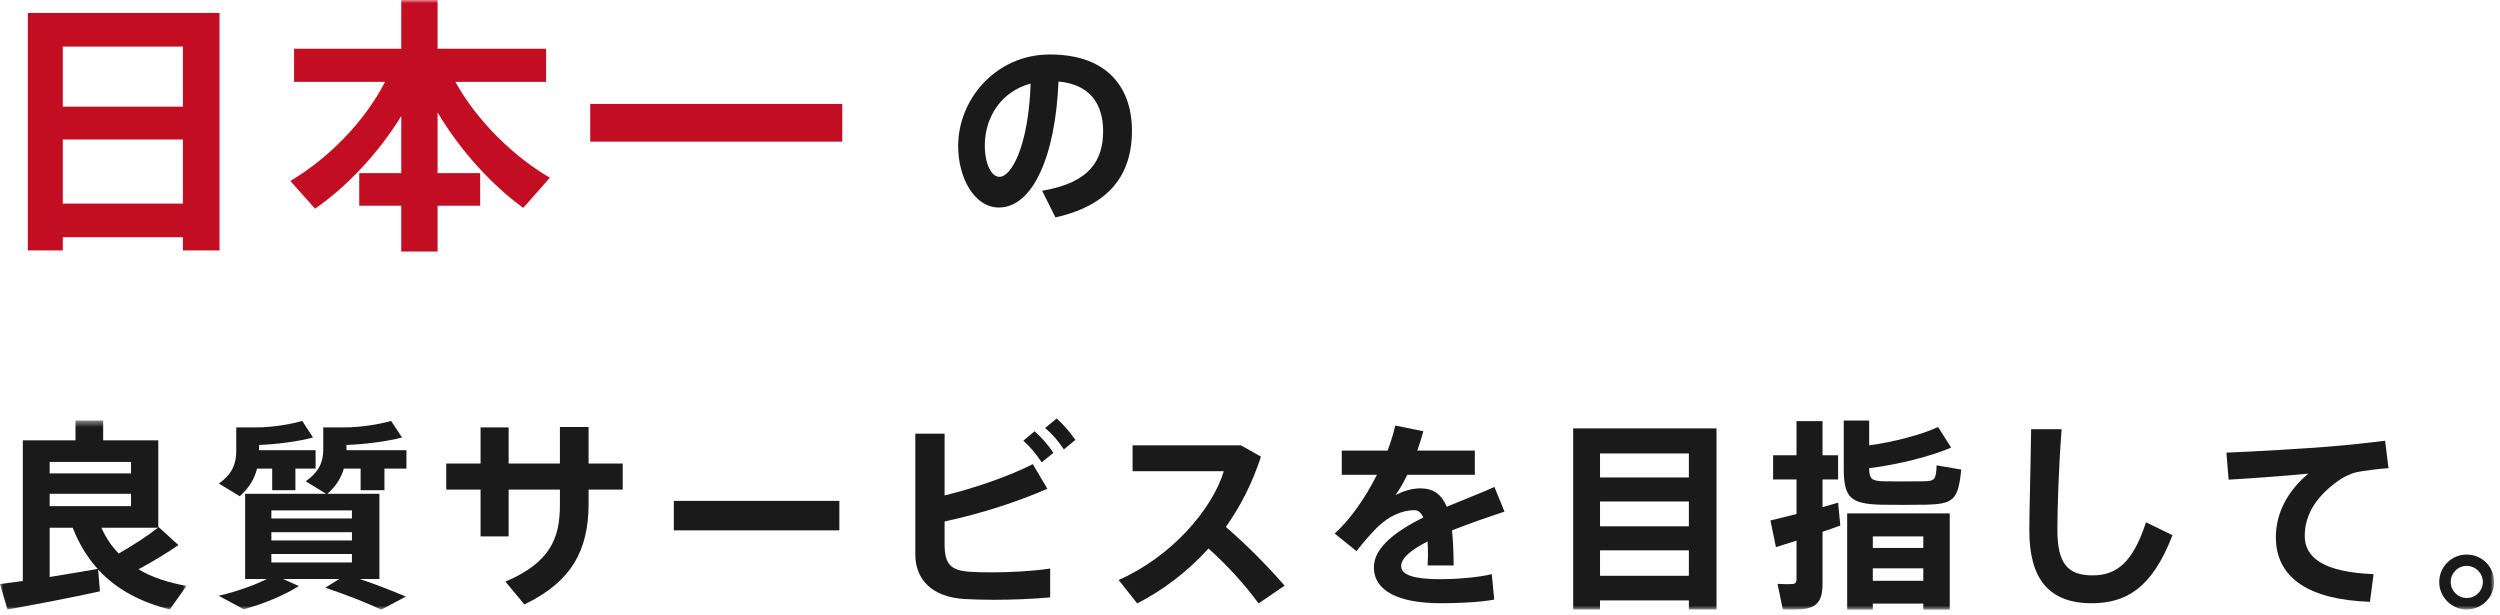 <?xml version="1.0" encoding="UTF-8"?>
<svg width="390px" height="96px" viewBox="0 0 390 96" version="1.1" xmlns="http://www.w3.org/2000/svg" xmlns:xlink="http://www.w3.org/1999/xlink">
    <!-- Generator: Sketch 48.1 (47250) - http://www.bohemiancoding.com/sketch -->
    <title>text-heading</title>
    <desc>Created with Sketch.</desc>
    <defs>
        <polygon id="path-1" points="0 0.49 29.101 0.49 29.101 29.968 0 29.968"></polygon>
        <polygon id="path-3" points="0 95.112 389.087 95.112 389.087 -0 0 -0"></polygon>
    </defs>
    <g id="Page-1" stroke="none" stroke-width="1" fill="none" fill-rule="evenodd">
        <g id="text-heading">
            <g id="Group-3" transform="translate(0, 65.112)">
                <mask id="mask-2" fill="white">
                    <use xlink:href="#path-1"></use>
                </mask>
                <g id="Clip-2"></g>
                <path d="M24.629,17.213 L15.811,17.213 C16.534,18.788 17.417,20.11 18.519,21.244 C20.912,19.859 23.18,18.378 24.629,17.213 Z M15.243,23.638 C13.638,21.874 12.346,19.764 11.338,17.213 L7.748,17.213 L7.748,24.898 C10.425,24.457 13.134,24.016 15.243,23.638 Z M7.748,13.843 L20.44,13.843 L20.44,11.922 L7.748,11.922 L7.748,13.843 Z M7.749,8.741 L20.441,8.741 L20.441,6.946 L7.749,6.946 L7.749,8.741 Z M3.56,25.527 L3.56,3.576 L5.952,3.576 L7.748,3.576 L11.779,3.576 L11.779,0.49 L16.094,0.49 L16.094,3.576 L24.691,3.576 L24.691,17.182 L24.755,17.119 L27.841,19.921 C26.235,21.024 24.03,22.378 21.606,23.701 C23.716,24.961 26.235,25.779 29.101,26.283 L26.487,29.968 C21.889,28.803 18.141,26.819 15.307,23.732 C15.401,24.803 15.495,25.937 15.59,27.134 C11.37,28.078 4.913,29.307 1.165,29.968 L-0,26 C0.977,25.874 2.205,25.716 3.56,25.527 Z" id="Fill-1" fill="#1A1A1A" mask="url(#mask-2)"></path>
            </g>
            <mask id="mask-4" fill="white">
                <use xlink:href="#path-3"></use>
            </mask>
            <g id="Clip-5"></g>
            <path d="M42.335,87.742 L54.901,87.742 L54.901,86.419 L42.335,86.419 L42.335,87.742 Z M42.335,84.31 L54.901,84.31 L54.901,83.019 L42.335,83.019 L42.335,84.31 Z M42.335,80.877 L54.901,80.877 L54.901,79.617 L42.335,79.617 L42.335,80.877 Z M46.083,76.467 L42.461,76.467 L42.461,73.098 L40.099,73.098 C39.722,74.641 38.902,76.09 37.391,77.412 L34.146,75.428 C36.288,73.916 36.855,72.279 36.855,70.358 L36.855,66.673 L40.005,66.673 C42.524,66.673 45.422,66.169 47.153,65.665 L48.823,68.247 C46.713,68.846 43.186,69.318 40.414,69.413 L40.414,70.232 L49.232,70.232 L49.232,73.098 L46.083,73.098 L46.083,76.467 Z M52.917,90.325 L44.162,90.325 L46.618,91.427 C44.288,92.907 41.013,94.23 38.021,95.049 L34.115,92.939 C36.729,92.341 39.438,91.396 41.643,90.325 L38.241,90.325 L38.241,77.034 L50.87,77.034 L47.689,75.082 C49.831,73.57 50.429,71.995 50.429,70.137 L50.429,66.673 L53.736,66.673 C56.318,66.673 59.279,66.169 61.011,65.665 L62.712,68.247 C60.507,68.846 56.917,69.318 54.051,69.413 L54.051,70.2 L54.051,70.232 L63.405,70.232 L63.405,73.098 L59.972,73.098 L59.972,76.467 L56.256,76.467 L56.256,73.098 L53.642,73.098 C53.232,74.515 52.444,75.838 51.06,77.034 L59.185,77.034 L59.185,90.325 L56.13,90.325 C58.743,91.207 61.074,92.12 63.311,93.065 L59.468,95.112 C57.106,93.978 54.177,92.844 50.744,91.679 L52.917,90.325 Z" id="Fill-4" fill="#1A1A1A" mask="url(#mask-4)"></path>
            <path d="M74.969,72.31 L74.969,66.673 L79.347,66.673 L79.347,72.31 L87.347,72.31 L87.347,66.61 L91.819,66.61 L91.819,72.31 L97.141,72.31 L97.141,76.373 L91.819,76.373 L91.819,78.609 C91.819,85.852 89.142,90.766 81.804,94.293 L78.843,90.734 C85.772,87.774 87.347,84.057 87.347,78.766 L87.347,76.373 L79.347,76.373 L79.347,83.679 L74.969,83.679 L74.969,76.373 L69.615,76.373 L69.615,72.31 L74.969,72.31 Z" id="Fill-6" fill="#1A1A1A" mask="url(#mask-4)"></path>
            <polygon id="Fill-7" fill="#1A1A1A" mask="url(#mask-4)" points="105.116 82.735 130.94 82.735 130.94 78.137 105.116 78.137"></polygon>
            <path d="M164.835,65.287 C166.063,66.389 166.787,67.271 167.764,68.625 L165.968,70.106 C165.023,68.751 164.299,67.838 163.039,66.767 L164.835,65.287 Z M161.401,67.271 C162.63,68.405 163.386,69.255 164.331,70.641 L162.504,72.121 C161.56,70.735 160.804,69.791 159.638,68.751 L161.401,67.271 Z M163.386,76.247 C158.851,78.231 153.213,80.089 147.356,81.349 L147.356,84.845 C147.356,87.994 148.269,88.971 151.23,89.191 C152.079,89.254 153.37,89.286 154.788,89.286 C157.653,89.286 161.213,89.097 163.827,88.687 L163.827,93.191 C161.118,93.443 157.843,93.569 154.977,93.569 C153.182,93.569 151.575,93.506 150.379,93.443 C145.56,93.128 142.788,90.577 142.788,86.451 L142.788,67.649 L147.356,67.649 L147.356,77.286 C152.426,76.058 157.717,74.137 161.118,72.405 L163.386,76.247 Z" id="Fill-8" fill="#1A1A1A" mask="url(#mask-4)"></path>
            <path d="M200.398,91.364 L196.335,94.135 C194.288,91.301 191.422,88.152 188.524,85.569 C185.249,89.191 181.438,92.057 177.407,94.135 L174.509,90.482 C182.793,86.797 189.06,79.522 190.919,73.507 L176.682,73.507 L176.682,69.476 L193.595,69.476 L196.713,71.239 C195.359,75.365 193.501,79.018 191.233,82.199 C194.508,85.034 197.752,88.309 200.398,91.364" id="Fill-9" fill="#1A1A1A" mask="url(#mask-4)"></path>
            <path d="M234.702,79.805 C232.34,80.592 229.316,81.632 226.514,82.734 C226.671,84.277 226.765,86.104 226.765,88.214 L222.703,88.214 C222.734,87.584 222.765,87.049 222.765,86.513 C222.765,85.757 222.734,85.065 222.703,84.466 C220.278,85.694 218.577,87.017 218.577,88.308 C218.577,89.694 220.593,90.356 224.719,90.356 C226.986,90.356 230.545,90.104 232.718,89.568 L233.096,93.536 C230.797,93.977 227.238,94.103 224.75,94.103 C218.23,94.103 214.325,92.214 214.325,88.497 C214.325,85.348 217.852,82.828 222.042,80.718 C221.663,79.931 221.191,79.585 220.655,79.585 C218.734,79.585 216.719,80.498 214.987,82.136 C214.263,82.828 212.656,84.592 211.617,85.978 L208.216,83.238 C210.672,81.002 213.034,77.6 214.798,74.073 L209.317,74.073 L209.317,70.294 L216.467,70.294 C216.971,68.94 217.38,67.617 217.664,66.388 L222.042,67.27 C221.758,68.31 221.443,69.317 221.097,70.294 L230.072,70.294 L230.072,74.073 L219.522,74.073 C218.924,75.333 218.294,76.435 217.695,77.222 C218.955,76.593 220.278,76.183 221.569,76.183 C223.585,76.183 224.876,77.097 225.694,79.049 C228.466,77.884 231.206,76.845 233.128,75.963 L234.702,79.805 Z" id="Fill-10" fill="#1A1A1A" mask="url(#mask-4)"></path>
            <path d="M249.605,89.821 L263.462,89.821 L263.462,85.853 L249.605,85.853 L249.605,89.821 Z M249.605,82.105 L263.462,82.105 L263.462,78.231 L249.605,78.231 L249.605,82.105 Z M249.605,74.484 L263.462,74.484 L263.462,70.736 L249.605,70.736 L249.605,74.484 Z M249.604,93.663 L249.604,95.081 L245.416,95.081 L245.416,66.83 L267.776,66.83 L267.776,95.081 L263.462,95.081 L263.462,93.663 L249.604,93.663 Z" id="Fill-11" fill="#1A1A1A" mask="url(#mask-4)"></path>
            <path d="M292.16,90.609 L300.034,90.609 L300.034,88.656 L292.16,88.656 L292.16,90.609 Z M292.16,85.475 L300.034,85.475 L300.034,83.68 L292.16,83.68 L292.16,85.475 Z M292.16,94.167 L292.16,95.112 L288.16,95.112 L288.16,80.089 L304.159,80.089 L304.159,95.112 L300.034,95.112 L300.034,94.167 L292.16,94.167 Z M304.38,69.822 C301.199,71.208 295.845,72.531 291.593,73.035 L291.593,73.066 C291.593,74.735 292.034,75.019 293.798,75.082 C295.53,75.113 298.302,75.113 300.065,75.082 C301.829,75.05 302.018,74.83 302.112,72.594 L305.954,73.255 C305.482,78.011 304.727,78.641 300.38,78.735 C298.333,78.767 295.404,78.767 293.451,78.735 C288.728,78.609 287.625,77.664 287.625,73.098 L287.625,65.602 L291.593,65.602 L291.593,69.476 C295.467,68.94 299.813,67.807 302.333,66.61 L304.38,69.822 Z M280.255,80.184 L280.255,74.798 L276.603,74.798 L276.603,71.019 L280.255,71.019 L280.255,65.696 L284.318,65.696 L284.318,71.019 L286.743,71.019 L286.743,74.798 L284.318,74.798 L284.318,79.113 C285.2,78.861 286.019,78.641 286.743,78.42 C286.869,79.68 286.964,80.814 287.09,81.979 C286.271,82.294 285.326,82.609 284.318,82.955 L284.318,91.081 C284.318,93.38 283.688,94.608 281.673,94.955 C280.886,95.112 279.279,95.112 278.114,95.049 L277.295,91.081 C278.114,91.144 279.185,91.144 279.594,91.112 C280.098,91.081 280.255,90.829 280.255,90.356 L280.255,84.341 C279.059,84.719 277.956,85.065 277.043,85.349 L276.192,81.192 C277.231,80.94 278.681,80.593 280.255,80.184 Z" id="Fill-12" fill="#1A1A1A" mask="url(#mask-4)"></path>
            <path d="M321.613,66.956 C321.109,73.601 320.952,79.774 320.952,82.672 C320.952,87.9 322.557,89.758 326.431,89.758 C330.147,89.758 332.699,87.837 334.777,81.475 L338.903,83.49 C335.722,91.836 331.565,94.104 326.305,94.104 C319.597,94.104 316.574,90.262 316.574,82.766 C316.574,79.806 316.762,73.633 316.857,66.956 L321.613,66.956 Z" id="Fill-13" fill="#1A1A1A" mask="url(#mask-4)"></path>
            <path d="M363.35,69.664 C366.153,69.444 369.649,69.066 372.074,68.751 L372.609,73.034 C371.129,73.128 368.61,73.443 367.476,73.695 C366.909,73.821 365.649,74.388 365.114,74.766 C361.492,77.223 359.539,80.152 359.539,83.616 C359.539,86.986 362.468,89.253 370.279,89.568 L369.712,93.883 C360.358,93.568 355.036,90.261 355.036,83.805 C355.036,79.994 356.894,76.561 360.106,73.884 C356.956,74.199 351.477,74.609 347.665,74.829 L347.32,70.609 C351.665,70.451 360.011,69.947 363.35,69.664" id="Fill-14" fill="#1A1A1A" mask="url(#mask-4)"></path>
            <path d="M382.315,90.828 C382.315,92.151 383.418,93.285 384.803,93.285 C386.189,93.285 387.323,92.182 387.323,90.797 C387.323,89.411 386.189,88.277 384.803,88.277 C383.418,88.277 382.315,89.411 382.315,90.797 L382.315,90.828 Z M389.086,90.828 C389.086,93.127 387.197,95.08 384.803,95.08 C382.442,95.08 380.52,93.127 380.52,90.797 C380.52,88.403 382.442,86.513 384.803,86.513 C387.197,86.513 389.086,88.403 389.086,90.797 L389.086,90.828 Z" id="Fill-15" fill="#1A1A1A" mask="url(#mask-4)"></path>
            <path d="M9.799,31.758 L28.534,31.758 L28.534,21.76 L9.799,21.76 L9.799,31.758 Z M9.799,16.636 L28.534,16.636 L28.534,7.268 L9.799,7.268 L9.799,16.636 Z M9.799,37.009 L9.799,39.067 L4.338,39.067 L4.338,2.017 L34.248,2.017 L34.248,39.067 L28.534,39.067 L28.534,37.009 L9.799,37.009 Z" id="Fill-16" fill="#C30D23" mask="url(#mask-4)"></path>
            <path d="M49.152,32.556 L45.288,28.229 C51.043,24.827 56.756,19.197 60.074,12.77 L45.876,12.77 L45.876,7.603 L62.594,7.603 L62.594,-0 L68.266,-0 L68.266,7.603 L85.194,7.603 L85.194,12.77 L71.038,12.77 C74.441,18.903 80.153,24.448 85.783,27.725 L81.624,32.43 C76.709,28.859 71.836,23.524 68.266,17.559 L68.266,27.011 L74.903,27.011 L74.903,32.094 L68.266,32.094 L68.266,39.235 L62.594,39.235 L62.594,32.094 L56.042,32.094 L56.042,27.011 L62.594,27.011 L62.594,18.105 C58.982,23.986 54.109,29.111 49.152,32.556" id="Fill-17" fill="#C30D23" mask="url(#mask-4)"></path>
            <polygon id="Fill-18" fill="#C30D23" mask="url(#mask-4)" points="92.075 22.096 131.394 22.096 131.394 16.215 92.075 16.215"></polygon>
            <path d="M153.63,22.671 C153.63,25.568 154.638,27.584 155.929,27.584 C157.818,27.584 160.464,22.64 160.779,13.034 C156.213,14.262 153.63,18.262 153.63,22.671 Z M149.473,22.765 C149.473,15.49 155.362,8.499 163.771,8.499 C173.188,8.499 176.589,14.136 176.589,20.372 C176.589,26.387 173.912,31.836 164.653,33.914 L162.574,29.757 C170.164,28.497 172.086,24.844 172.086,20.466 C172.086,16.183 170.007,13.16 165.125,12.719 C164.653,24.435 161.063,32.371 155.835,32.371 C151.961,32.371 149.473,27.679 149.473,22.797 L149.473,22.765 Z" id="Fill-19" fill="#1A1A1A" mask="url(#mask-4)"></path>
        </g>
    </g>
</svg>